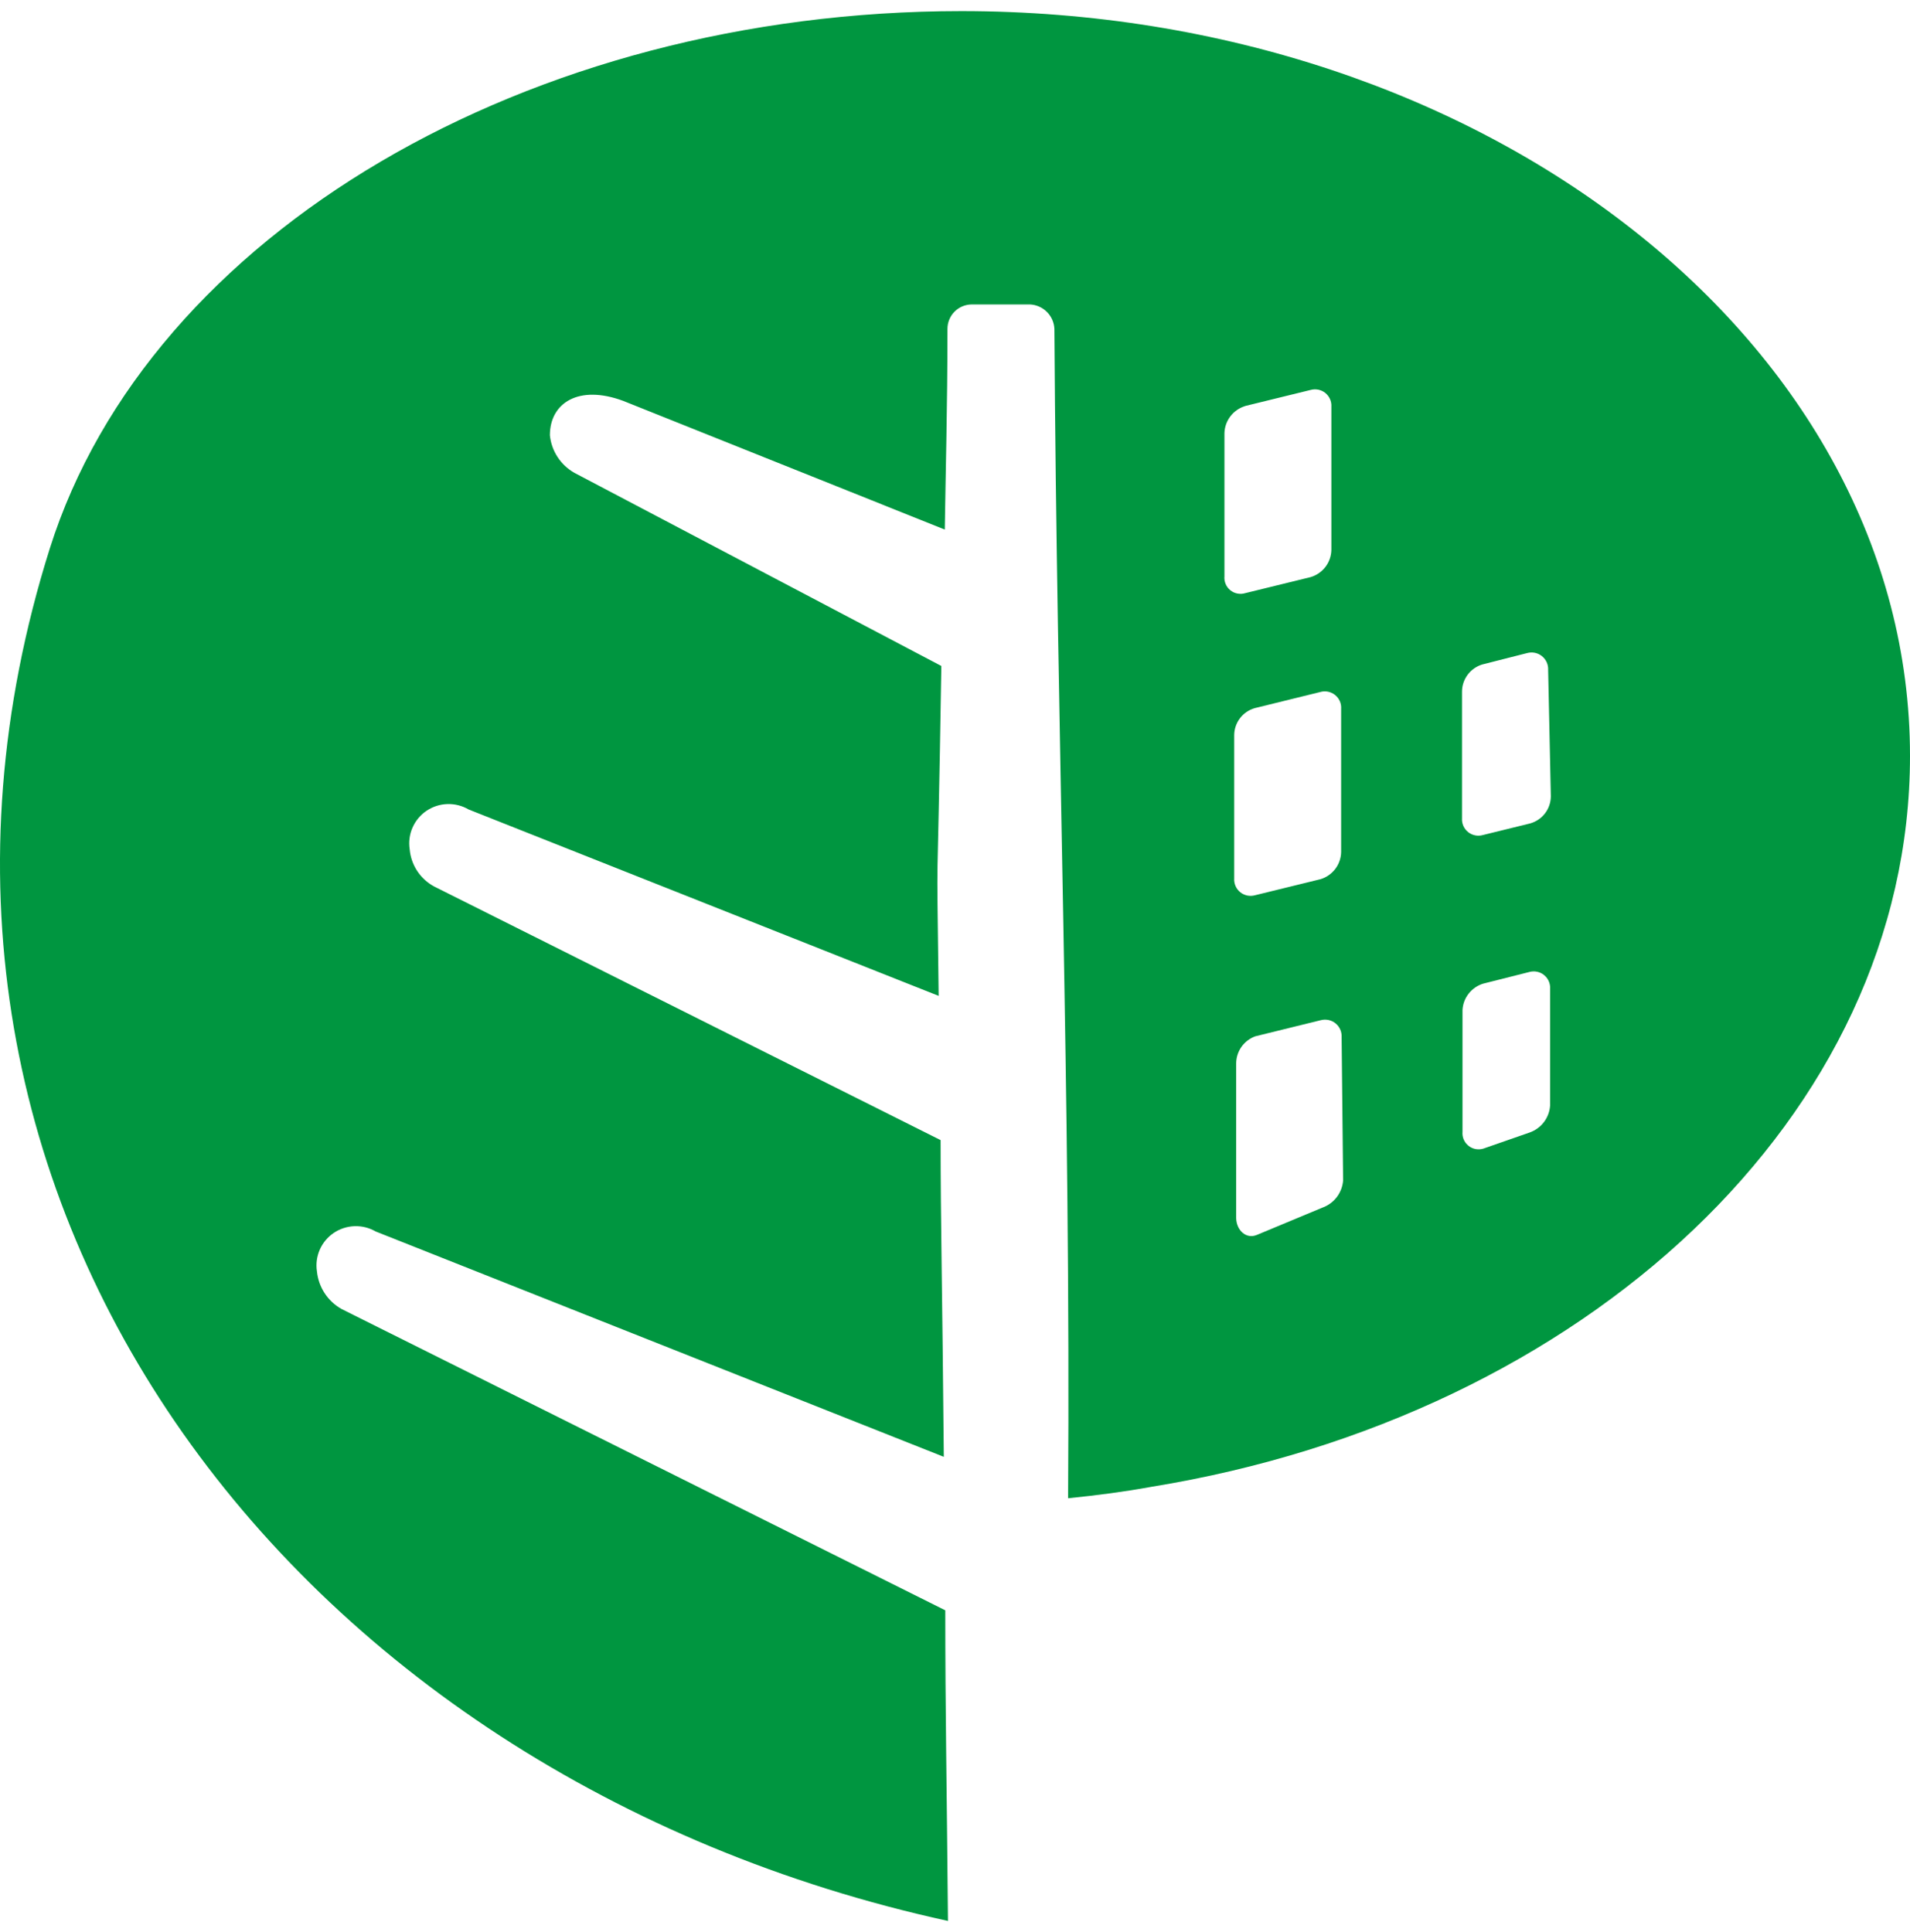 <svg width="86" height="87" viewBox="0 0 86 87" fill="none" xmlns="http://www.w3.org/2000/svg">
<path fill-rule="evenodd" clip-rule="evenodd" d="M43.289 0.5C66.875 0.5 86 15.519 86 34.038C86 50.252 71.348 63.779 51.849 66.95C50.659 67.169 49.403 67.334 48.092 67.466C48.213 49.177 47.585 33.16 47.475 14.806C47.462 14.519 47.341 14.248 47.138 14.045C46.934 13.842 46.661 13.722 46.373 13.709H43.763C43.47 13.709 43.19 13.824 42.983 14.03C42.777 14.236 42.661 14.515 42.661 14.806C42.661 18.36 42.573 21.388 42.54 23.846L28.064 18.053C26.059 17.307 24.759 18.141 24.759 19.6C24.794 19.949 24.912 20.284 25.104 20.578C25.295 20.872 25.555 21.116 25.86 21.29L42.385 29.989C42.187 42.573 42.165 36.407 42.264 44.844L21.101 36.451C20.812 36.281 20.481 36.197 20.145 36.207C19.81 36.217 19.484 36.322 19.206 36.509C18.928 36.697 18.709 36.959 18.575 37.265C18.44 37.571 18.396 37.909 18.446 38.239C18.476 38.588 18.591 38.925 18.784 39.218C18.976 39.511 19.239 39.752 19.548 39.918L42.352 51.339C42.352 55.102 42.429 57.987 42.496 65.601L16.915 55.453C16.625 55.285 16.294 55.202 15.959 55.215C15.624 55.227 15.3 55.333 15.023 55.521C14.746 55.71 14.529 55.972 14.396 56.278C14.263 56.585 14.22 56.922 14.271 57.252C14.306 57.601 14.424 57.936 14.616 58.23C14.807 58.524 15.067 58.768 15.373 58.941L42.562 72.512C42.562 77.274 42.628 80.016 42.683 86.5C12.938 79.994 -6.892 53.675 2.241 24.702C6.725 10.505 23.811 0.5 43.289 0.5ZM66.776 44.295L68.858 43.769C68.972 43.737 69.092 43.733 69.207 43.757C69.323 43.78 69.432 43.831 69.523 43.906C69.615 43.98 69.688 44.075 69.735 44.183C69.782 44.291 69.803 44.408 69.795 44.526V49.781C69.778 50.052 69.681 50.312 69.516 50.529C69.352 50.745 69.126 50.908 68.869 50.998L66.787 51.723C66.673 51.757 66.552 51.763 66.436 51.741C66.319 51.718 66.209 51.667 66.117 51.592C66.024 51.517 65.952 51.421 65.905 51.312C65.859 51.203 65.84 51.084 65.851 50.966V45.48C65.865 45.212 65.962 44.955 66.127 44.744C66.293 44.532 66.519 44.376 66.776 44.295ZM56.52 46.665L59.461 45.941C59.575 45.91 59.696 45.906 59.812 45.929C59.928 45.953 60.037 46.004 60.129 46.078C60.222 46.152 60.295 46.247 60.344 46.355C60.392 46.462 60.414 46.58 60.408 46.698L60.475 53.16C60.453 53.43 60.355 53.688 60.191 53.904C60.027 54.12 59.804 54.284 59.549 54.377L56.597 55.606C56.112 55.815 55.671 55.398 55.66 54.849V47.894C55.66 47.626 55.742 47.364 55.895 47.145C56.049 46.925 56.267 46.757 56.52 46.665ZM66.732 29.924L68.759 29.408C68.873 29.377 68.994 29.373 69.11 29.396C69.226 29.42 69.335 29.471 69.427 29.545C69.52 29.619 69.593 29.714 69.642 29.822C69.69 29.929 69.713 30.047 69.707 30.165L69.828 35.859C69.826 36.134 69.736 36.402 69.569 36.621C69.402 36.841 69.168 37.001 68.902 37.077L66.765 37.603C66.651 37.635 66.531 37.639 66.416 37.615C66.3 37.592 66.192 37.541 66.1 37.466C66.008 37.392 65.936 37.297 65.888 37.189C65.841 37.081 65.821 36.964 65.829 36.846V31.13C65.832 30.86 65.922 30.598 66.084 30.381C66.246 30.165 66.473 30.005 66.732 29.924ZM56.498 31.887L59.439 31.163C59.553 31.129 59.675 31.123 59.792 31.146C59.909 31.169 60.019 31.22 60.112 31.294C60.205 31.369 60.279 31.465 60.327 31.574C60.374 31.683 60.395 31.802 60.386 31.92V38.371C60.38 38.645 60.287 38.91 60.121 39.129C59.955 39.347 59.724 39.508 59.461 39.589L56.509 40.313C56.395 40.345 56.275 40.349 56.159 40.325C56.044 40.301 55.935 40.25 55.843 40.176C55.752 40.102 55.679 40.007 55.632 39.899C55.585 39.791 55.564 39.673 55.572 39.556V33.105C55.573 32.83 55.664 32.562 55.831 32.343C55.998 32.123 56.232 31.963 56.498 31.887ZM56.057 18.284L59.009 17.56C59.123 17.528 59.243 17.523 59.359 17.547C59.474 17.571 59.583 17.622 59.675 17.696C59.766 17.771 59.839 17.866 59.886 17.974C59.933 18.081 59.954 18.199 59.946 18.317V24.767C59.94 25.041 59.847 25.306 59.681 25.525C59.514 25.744 59.283 25.905 59.02 25.985L56.068 26.709C55.954 26.744 55.833 26.75 55.716 26.727C55.599 26.705 55.49 26.654 55.398 26.579C55.305 26.504 55.232 26.408 55.186 26.299C55.14 26.189 55.121 26.07 55.132 25.952V19.501C55.14 19.226 55.235 18.961 55.403 18.743C55.571 18.524 55.804 18.364 56.068 18.284H56.057Z" fill="#009640"/>
</svg>
